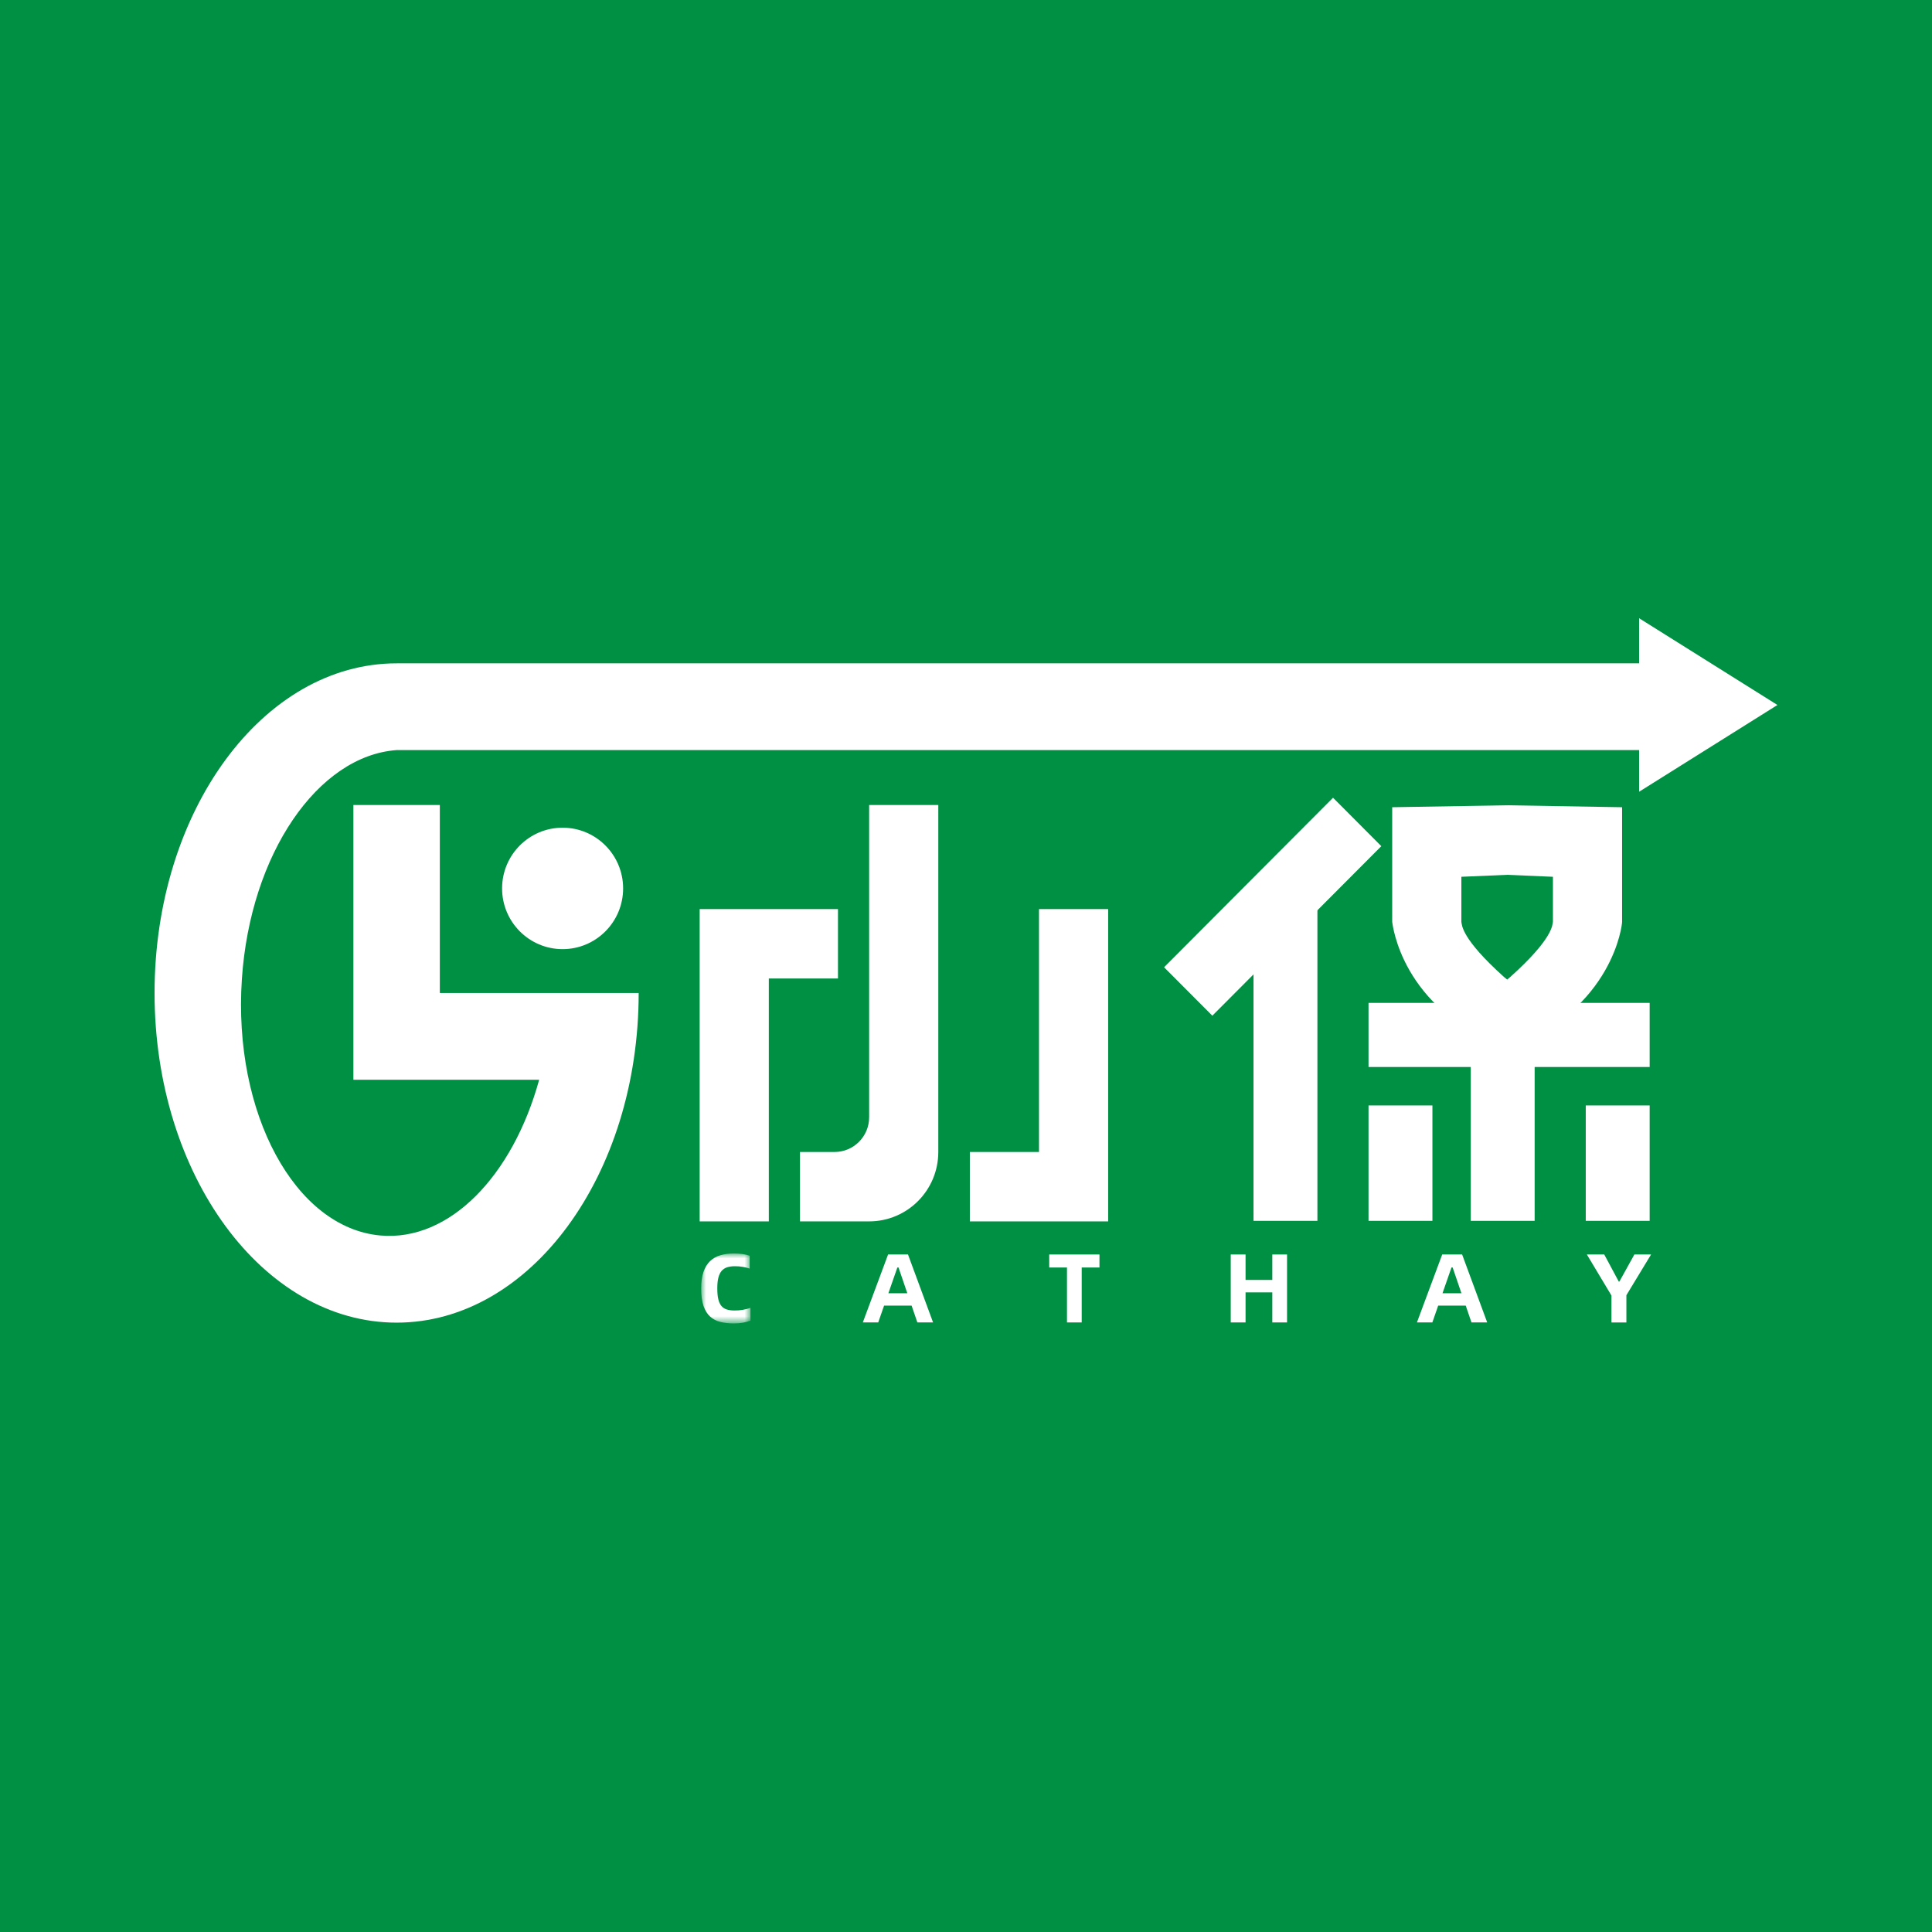 <?xml version="1.0" encoding="UTF-8"?>
<svg width="200px" height="200px" viewBox="0 0 200 200" version="1.1" xmlns="http://www.w3.org/2000/svg" xmlns:xlink="http://www.w3.org/1999/xlink">
    <title>logo</title>
    <defs>
        <polygon id="path-1" points="0 0 5.102 0 5.102 7.238 0 7.238"></polygon>
    </defs>
    <g id="logo" stroke="none" stroke-width="1" fill="none" fill-rule="evenodd">
        <rect id="矩形" fill="#009043" x="0" y="0" width="200" height="200"></rect>
        <g id="编组备份" transform="translate(16, 64)">
            <polygon id="Fill-1" fill="#FFFFFF" points="125.669 46.455 154.772 46.455 154.772 39.818 125.669 39.818"></polygon>
            <polygon id="Fill-2" fill="#FFFFFF" points="136.252 62.382 142.866 62.382 142.866 42.473 136.252 42.473"></polygon>
            <polygon id="Fill-3" fill="#FFFFFF" points="125.669 62.382 132.283 62.382 132.283 50.436 125.669 50.436"></polygon>
            <polygon id="Fill-4" fill="#FFFFFF" points="148.157 62.382 154.772 62.382 154.772 50.436 148.157 50.436"></polygon>
            <polygon id="Fill-5" fill="#FFFFFF" points="113.764 62.382 120.378 62.382 120.378 29.2 113.764 29.2"></polygon>
            <polygon id="Fill-6" fill="#FFFFFF" points="109.501 41.145 104.504 36.131 121.995 18.582 126.992 23.596"></polygon>
            <g id="编组">
                <path d="M73.973,19.332 L73.973,51.661 C73.973,53.645 72.37,55.253 70.393,55.253 L66.813,55.253 L66.813,62.437 L73.973,62.437 L73.973,62.437 C77.927,62.437 81.132,59.221 81.132,55.253 L81.132,55.253 L81.132,19.332 L73.973,19.332 Z" id="Fill-7" fill="#FFFFFF"></path>
                <polygon id="Fill-9" fill="#FFFFFF" points="70.747 30.108 63.588 30.108 56.429 30.108 56.429 37.293 56.429 62.438 63.588 62.438 63.588 37.293 70.747 37.293"></polygon>
                <polygon id="Fill-11" fill="#FFFFFF" points="91.557 30.108 91.557 55.253 84.398 55.253 84.398 62.438 91.557 62.438 98.717 62.438 98.717 55.253 98.717 30.108"></polygon>
                <path d="M48.505,27.968 C48.505,31.44 45.7,34.254 42.241,34.254 C38.781,34.254 35.976,31.44 35.976,27.968 C35.976,24.497 38.781,21.682 42.241,21.682 C45.7,21.682 48.505,24.497 48.505,27.968" id="Fill-13" fill="#FFFFFF"></path>
                <path d="M144.758,31.426 C144.695,31.767 144.765,33.164 140.353,37.128 L140.019,37.406 L139.685,37.128 C135.273,33.164 135.342,31.767 135.28,31.426 L135.28,26.764 L140.019,26.562 L144.758,26.764 L144.758,31.426 Z M140.019,19.362 L128.12,19.564 L128.12,31.441 C128.183,31.782 129.076,40.302 139.679,44.404 L140.019,44.606 L140.421,44.467 C150.961,40.315 151.918,31.782 151.918,31.441 L151.918,19.564 L140.019,19.362 Z" id="Fill-15" fill="#FFFFFF"></path>
                <path d="M168,8.98 L153.682,0 L153.682,4.669 L25.059,4.669 C25.058,4.669 25.059,4.669 25.059,4.669 C11.22,4.669 0,19.947 0,38.794 C0,57.641 11.219,72.919 25.057,72.919 C38.896,72.919 50.115,57.641 50.115,38.794 L44.766,38.794 L41.145,38.794 L29.531,38.794 L29.531,19.332 L20.583,19.332 L20.583,38.794 L20.583,40.885 L20.583,47.774 L39.814,47.774 C37.077,57.729 30.532,64.534 23.381,63.898 C14.534,63.11 8.112,51.232 9.038,37.368 C9.905,24.386 16.907,14.238 25.057,13.649 L153.682,13.649 L153.682,17.96 L168,8.98 Z" id="Fill-17" fill="#FFFFFF"></path>
                <g transform="translate(56.586, 65.762)">
                    <mask id="mask-2" fill="white">
                        <use xlink:href="#path-1"></use>
                    </mask>
                    <g id="Clip-20"></g>
                    <path d="M3.394,7.238 C2.882,7.238 2.418,7.188 2,7.086 C1.583,6.985 1.226,6.801 0.93,6.534 C0.633,6.267 0.405,5.898 0.242,5.429 C0.081,4.959 0,4.356 0,3.619 C0,2.943 0.08,2.374 0.237,1.911 C0.396,1.448 0.623,1.075 0.919,0.791 C1.216,0.507 1.571,0.304 1.986,0.182 C2.399,0.061 2.866,0 3.384,0 C4.044,0 4.59,0.078 5.021,0.233 L5.021,1.561 C4.805,1.486 4.569,1.428 4.314,1.384 C4.058,1.339 3.781,1.318 3.486,1.318 C3.169,1.318 2.896,1.357 2.668,1.434 C2.438,1.512 2.25,1.641 2.101,1.82 C1.954,1.998 1.844,2.234 1.774,2.524 C1.702,2.815 1.668,3.176 1.668,3.609 C1.668,4.069 1.702,4.445 1.774,4.739 C1.844,5.033 1.954,5.267 2.101,5.439 C2.25,5.611 2.436,5.732 2.662,5.799 C2.887,5.866 3.155,5.9 3.465,5.9 C3.754,5.9 4.033,5.879 4.299,5.834 C4.565,5.79 4.832,5.721 5.102,5.626 L5.102,6.944 C4.893,7.032 4.641,7.103 4.344,7.157 C4.048,7.211 3.731,7.238 3.394,7.238" id="Fill-19" fill="#FFFFFF" mask="url(#mask-2)"></path>
                </g>
                <path d="M77.924,69.877 L77.016,67.211 L76.894,67.211 L75.965,69.877 L77.924,69.877 Z M78.369,71.155 L75.52,71.155 L74.914,72.898 L73.318,72.898 L75.935,65.863 L77.995,65.863 L80.592,72.898 L78.965,72.898 L78.369,71.155 Z" id="Fill-21" fill="#FFFFFF"></path>
                <polygon id="Fill-23" fill="#FFFFFF" points="97.817 67.211 95.978 67.211 95.978 72.898 94.453 72.898 94.453 67.211 92.614 67.211 92.614 65.863 97.817 65.863"></polygon>
                <polygon id="Fill-25" fill="#FFFFFF" points="117.234 65.863 117.234 72.898 115.708 72.898 115.708 69.786 112.94 69.786 112.94 72.898 111.405 72.898 111.405 65.863 112.94 65.863 112.94 68.499 115.708 68.499 115.708 65.863"></polygon>
                <path d="M135.287,69.877 L134.378,67.211 L134.256,67.211 L133.327,69.877 L135.287,69.877 Z M135.731,71.155 L132.882,71.155 L132.276,72.898 L130.68,72.898 L133.297,65.863 L135.358,65.863 L137.955,72.898 L136.327,72.898 L135.731,71.155 Z" id="Fill-27" fill="#FFFFFF"></path>
                <polygon id="Fill-29" fill="#FFFFFF" points="150.817 70.111 148.271 65.863 150.07 65.863 151.575 68.671 151.636 68.671 153.191 65.863 154.919 65.863 152.363 70.08 152.363 72.899 150.817 72.899"></polygon>
            </g>
        </g>
    </g>
</svg>